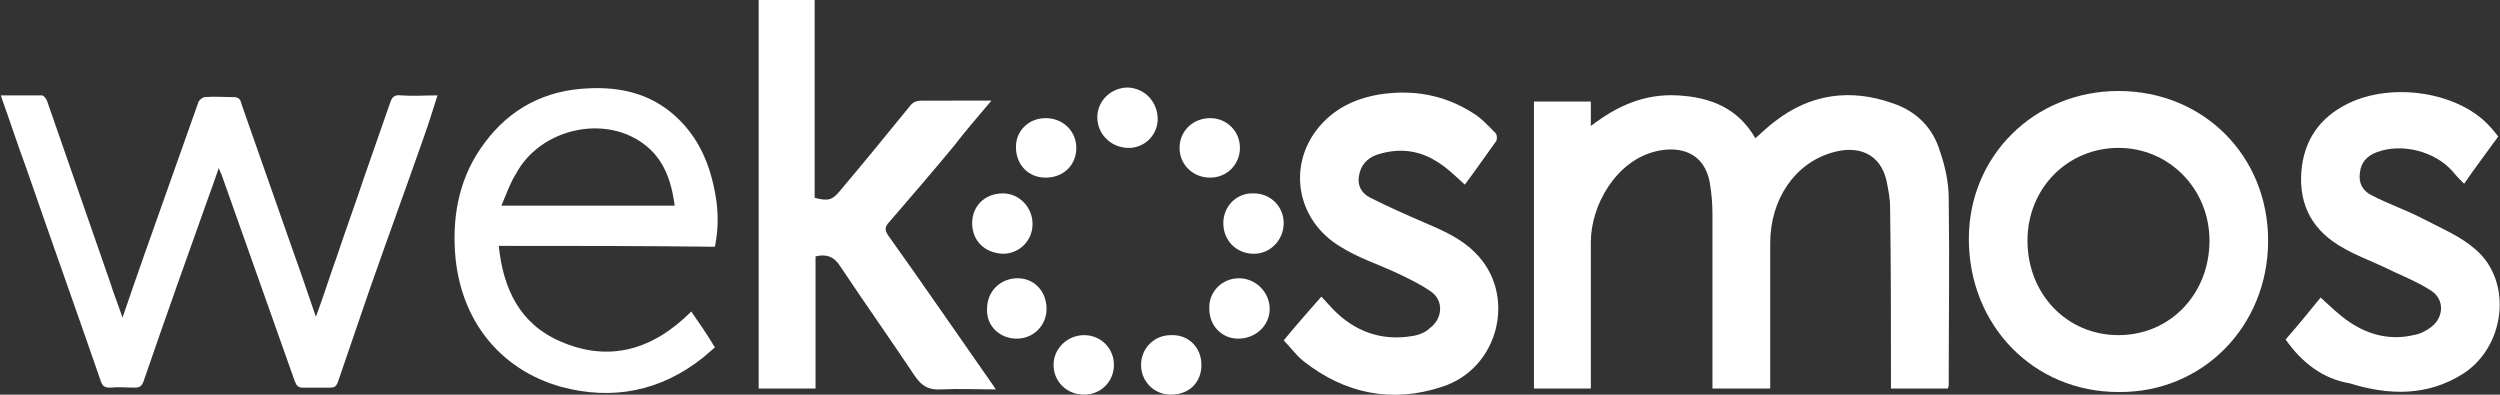 <?xml version="1.0" encoding="UTF-8"?> <!-- Generator: Adobe Illustrator 22.1.0, SVG Export Plug-In . SVG Version: 6.00 Build 0) --> <svg xmlns="http://www.w3.org/2000/svg" xmlns:xlink="http://www.w3.org/1999/xlink" version="1.1" id="Livello_1" x="0px" y="0px" viewBox="0 0 285.7 45.1" style="enable-background:new 0 0 285.7 45.1;" xml:space="preserve"><rect x="0" y="0" width="285.7" height="45.1" fill="#333333" stroke="none"/> <style type="text/css"> .st0{fill:#FFFFFF;} </style> <g> <g> <path class="st0" d="M202.3,44.4c-2.2,0-4.3,0-6.6,0c0-0.4,0-0.8,0-1.1c0-6.3,0-12.5,0-18.8c0-1.2-0.1-2.4-0.3-3.6 c-0.6-3.4-3.3-4.3-6.2-3.6c-4.5,1.1-7.4,6.1-7.4,10.4c0,5.2,0,10.3,0,15.5c0,0.4,0,0.7,0,1.2c-2.2,0-4.3,0-6.5,0 c0-10.9,0-21.9,0-32.8c2.2,0,4.3,0,6.5,0c0,0.9,0,1.7,0,2.8c3-2.3,6.1-3.7,9.9-3.5c3.7,0.2,6.9,1.4,8.9,4.9 c0.8-0.7,1.4-1.3,2.2-1.9c4.1-3.2,8.7-3.8,13.5-2.1c2.7,0.9,4.6,2.8,5.4,5.5c0.6,1.7,1,3.6,1,5.4c0.1,7,0,14.1,0,21.1 c0,0.2,0,0.4-0.1,0.6c-2.1,0-4.3,0-6.5,0c0-0.4,0-0.8,0-1.2c0-6.5,0-13-0.1-19.5c0-1-0.2-2-0.4-3c-0.7-3.2-3.3-4.1-6.1-3.3 c-4.4,1.2-7.2,5.4-7.2,10.4c0,5.2,0,10.3,0,15.5C202.3,43.6,202.3,44,202.3,44.4z"></path> <path class="st0" d="M259.2,27.5c0,9.8-7.5,17.4-17.1,17.3c-9.7,0-17.1-7.6-17.1-17.5c0-9.5,7.5-16.9,17.1-16.9 C251.8,10.4,259.2,17.8,259.2,27.5z M242.1,38.3c5.9,0,10.4-4.7,10.4-10.8c0-5.9-4.6-10.6-10.4-10.6c-5.8,0-10.4,4.6-10.4,10.6 C231.7,33.6,236.2,38.3,242.1,38.3z"></path> <path class="st0" d="M113.3,11.5c-1.6,1.9-3,3.5-4.3,5.2c-2.4,2.9-4.9,5.8-7.4,8.7c-0.5,0.5-0.5,0.9-0.1,1.5 c4,5.6,7.9,11.3,11.9,17c0.1,0.1,0.2,0.3,0.4,0.6c-2.2,0-4.2-0.1-6.2,0c-1.5,0.1-2.3-0.4-3.1-1.6c-2.8-4.2-5.7-8.3-8.5-12.5 c-0.7-1.1-1.6-1.4-2.8-1.1c0,5,0,10,0,15.1c-2.2,0-4.3,0-6.5,0c0-14.8,0-29.5,0-44.4c2.1,0,4.2,0,6.4,0c0,7.6,0,15.1,0,22.6 c1.5,0.4,2,0.3,2.9-0.8c2.7-3.2,5.4-6.5,8-9.7c0.4-0.5,0.8-0.6,1.4-0.6C108,11.5,110.5,11.5,113.3,11.5z"></path> <path class="st0" d="M261.2,38.8c1.4-1.6,2.7-3.2,4-4.8c1.1,1,2.1,2,3.3,2.8c2.2,1.5,4.7,2.1,7.3,1.5c0.7-0.1,1.5-0.5,2-0.9 c1.5-1.1,1.6-3.2,0-4.2c-1.7-1.1-3.6-1.8-5.4-2.7c-1.5-0.7-3.1-1.3-4.5-2.1c-3.5-1.9-5.2-4.8-4.9-8.8c0.3-3.6,2.1-6.2,5.4-7.8 c5-2.4,12.3-1.3,15.9,2.4c0.4,0.4,0.8,0.9,1.2,1.4c-1.3,1.8-2.6,3.5-3.9,5.4c-0.5-0.5-0.9-0.9-1.3-1.4c-2-2.3-5.8-3.3-8.7-2.2 c-1.1,0.4-1.8,1.2-1.9,2.3c-0.2,1.2,0.3,2.1,1.3,2.6c1.9,1,4,1.7,5.9,2.7c2.1,1.1,4.3,2,6,3.5c4.3,3.7,3.4,11.1-1.4,14.2 c-4.1,2.6-8.5,2.5-13,1.1C265.5,43.3,263.1,41.5,261.2,38.8z"></path> <path class="st0" d="M167.4,21.1c-1.1-1-2.1-2-3.3-2.7c-2.1-1.3-4.4-1.5-6.8-0.7c-1.1,0.4-1.8,1.2-2,2.4c-0.2,1.1,0.3,2,1.3,2.5 c2,1,4,1.9,6.1,2.8c2.1,0.9,4.2,1.8,5.8,3.4c4.9,4.7,2.9,13.3-3.7,15.4c-5.7,1.9-11.1,0.8-15.8-2.9c-0.9-0.7-1.5-1.6-2.3-2.4 c1.4-1.7,2.8-3.3,4.3-5c0.5,0.5,0.9,1,1.3,1.4c2.5,2.6,5.6,3.7,9.1,3.1c0.7-0.1,1.5-0.4,2-0.9c1.5-1.1,1.6-3.2,0.1-4.2 c-1.3-0.9-2.8-1.6-4.3-2.3c-2-0.9-4.1-1.6-6-2.8c-4.9-2.9-6.1-9-2.7-13.4c1.8-2.3,4.2-3.5,7.1-4c3.8-0.6,7.4,0,10.7,2.1 c1,0.6,1.8,1.5,2.6,2.3c0.2,0.2,0.2,0.7,0.1,0.9C169.7,17.9,168.6,19.5,167.4,21.1z"></path> <path class="st0" d="M111.1,25.5c0-2,1.5-3.4,3.5-3.4c1.9,0,3.4,1.6,3.4,3.5c0,1.9-1.5,3.4-3.4,3.4 C112.5,28.9,111.1,27.5,111.1,25.5z"></path> <path class="st0" d="M139.8,25.5c0-1.9,1.5-3.5,3.5-3.4c1.9,0,3.4,1.5,3.4,3.4c0,1.9-1.5,3.5-3.4,3.5 C141.3,29,139.8,27.5,139.8,25.5z"></path> <path class="st0" d="M138.3,20.3c-2,0-3.5-1.5-3.5-3.4c0-1.9,1.5-3.4,3.5-3.4c1.9,0,3.4,1.5,3.4,3.4 C141.7,18.8,140.2,20.3,138.3,20.3z"></path> <path class="st0" d="M141.6,31.8c1.9,0,3.5,1.6,3.5,3.5c0,1.9-1.6,3.4-3.6,3.4c-1.9,0-3.3-1.5-3.3-3.4 C138.1,33.4,139.6,31.8,141.6,31.8z"></path> <path class="st0" d="M123,16.9c0,2-1.5,3.4-3.5,3.4c-2,0-3.4-1.5-3.4-3.5c0-1.9,1.5-3.3,3.4-3.3C121.5,13.5,123,15,123,16.9z"></path> <path class="st0" d="M137.3,41.7c0,2-1.4,3.4-3.5,3.4c-1.9,0-3.4-1.5-3.4-3.4c0-1.9,1.5-3.4,3.4-3.4 C135.8,38.2,137.3,39.7,137.3,41.7z"></path> <path class="st0" d="M123.9,45.1c-2,0-3.5-1.5-3.5-3.4c0-1.9,1.6-3.4,3.5-3.4c1.9,0,3.4,1.5,3.4,3.4 C127.3,43.6,125.8,45.1,123.9,45.1z"></path> <path class="st0" d="M116.3,31.8c1.9,0,3.3,1.5,3.3,3.5c0,1.9-1.5,3.4-3.4,3.4c-2,0-3.5-1.5-3.4-3.4 C112.8,33.3,114.3,31.8,116.3,31.8z"></path> <path class="st0" d="M132.3,13.6c0,1.9-1.6,3.4-3.5,3.3c-1.9-0.1-3.4-1.6-3.4-3.5c0-1.9,1.6-3.4,3.5-3.4 C130.9,10.1,132.3,11.7,132.3,13.6z"></path> </g> <g> <path class="st0" d="M36.1,36.2c0.9-2.4,1.6-4.7,2.4-6.9c1-3,2.1-6,3.1-9c1-2.9,2-5.7,3-8.6c0.2-0.6,0.5-0.9,1.2-0.8 c1.4,0.1,2.7,0,4.2,0c-0.5,1.5-0.9,2.9-1.4,4.3c-2.1,6-4.3,12-6.4,18c-1.2,3.5-2.4,7-3.6,10.5c-0.2,0.5-0.4,0.6-0.9,0.6 c-1,0-2.1,0-3.1,0c-0.5,0-0.7-0.2-0.9-0.7c-2.8-7.9-5.6-15.8-8.4-23.7c-0.1-0.2-0.2-0.4-0.3-0.7c-0.4,1.2-0.8,2.3-1.2,3.4 c-2.5,7-5,14-7.4,21c-0.2,0.5-0.4,0.7-1,0.7c-0.9,0-1.9-0.1-2.8,0c-0.7,0-0.9-0.2-1.1-0.8c-2.8-8.1-5.7-16.2-8.5-24.3 c-0.9-2.4-1.7-4.9-2.6-7.4c-0.1-0.3-0.2-0.5-0.3-0.9c1.6,0,3.2,0,4.7,0c0.2,0,0.5,0.4,0.6,0.7c2.4,6.9,4.8,13.8,7.2,20.7 c0.4,1.3,0.9,2.5,1.4,4c1.6-4.7,3.2-9.2,4.8-13.7c1.3-3.7,2.6-7.3,3.9-11c0.1-0.2,0.5-0.5,0.7-0.5c1.1-0.1,2.2,0,3.3,0 c0.6,0,0.8,0.3,0.9,0.8c2,5.7,4,11.4,6,17.1C34.4,31.2,35.2,33.6,36.1,36.2z"></path> <path class="st0" d="M57,28.1c0.5,4.9,2.4,8.9,7,10.9c5.7,2.5,10.7,0.9,15-3.4c0.9,1.3,1.8,2.6,2.7,4.1c-0.5,0.4-0.9,0.8-1.4,1.2 c-4.8,3.8-10.3,4.9-16.2,3.3c-7.1-2-11.6-7.8-12.1-15.4c-0.3-4.5,0.6-8.8,3.4-12.5c2.9-3.9,6.9-6,11.8-6.2 c3.7-0.2,7.1,0.6,9.9,3.1c2.8,2.5,4.1,5.7,4.7,9.3c0.3,1.9,0.3,3.7-0.1,5.7C73.6,28.1,65.4,28.1,57,28.1z M57.3,23.5 c6.8,0,13.3,0,19.8,0c-0.4-3.1-1.4-5.8-4.2-7.5C68.3,13.2,61.6,15,59,19.8C58.3,20.9,57.9,22.1,57.3,23.5z"></path> </g> </g> </svg> 